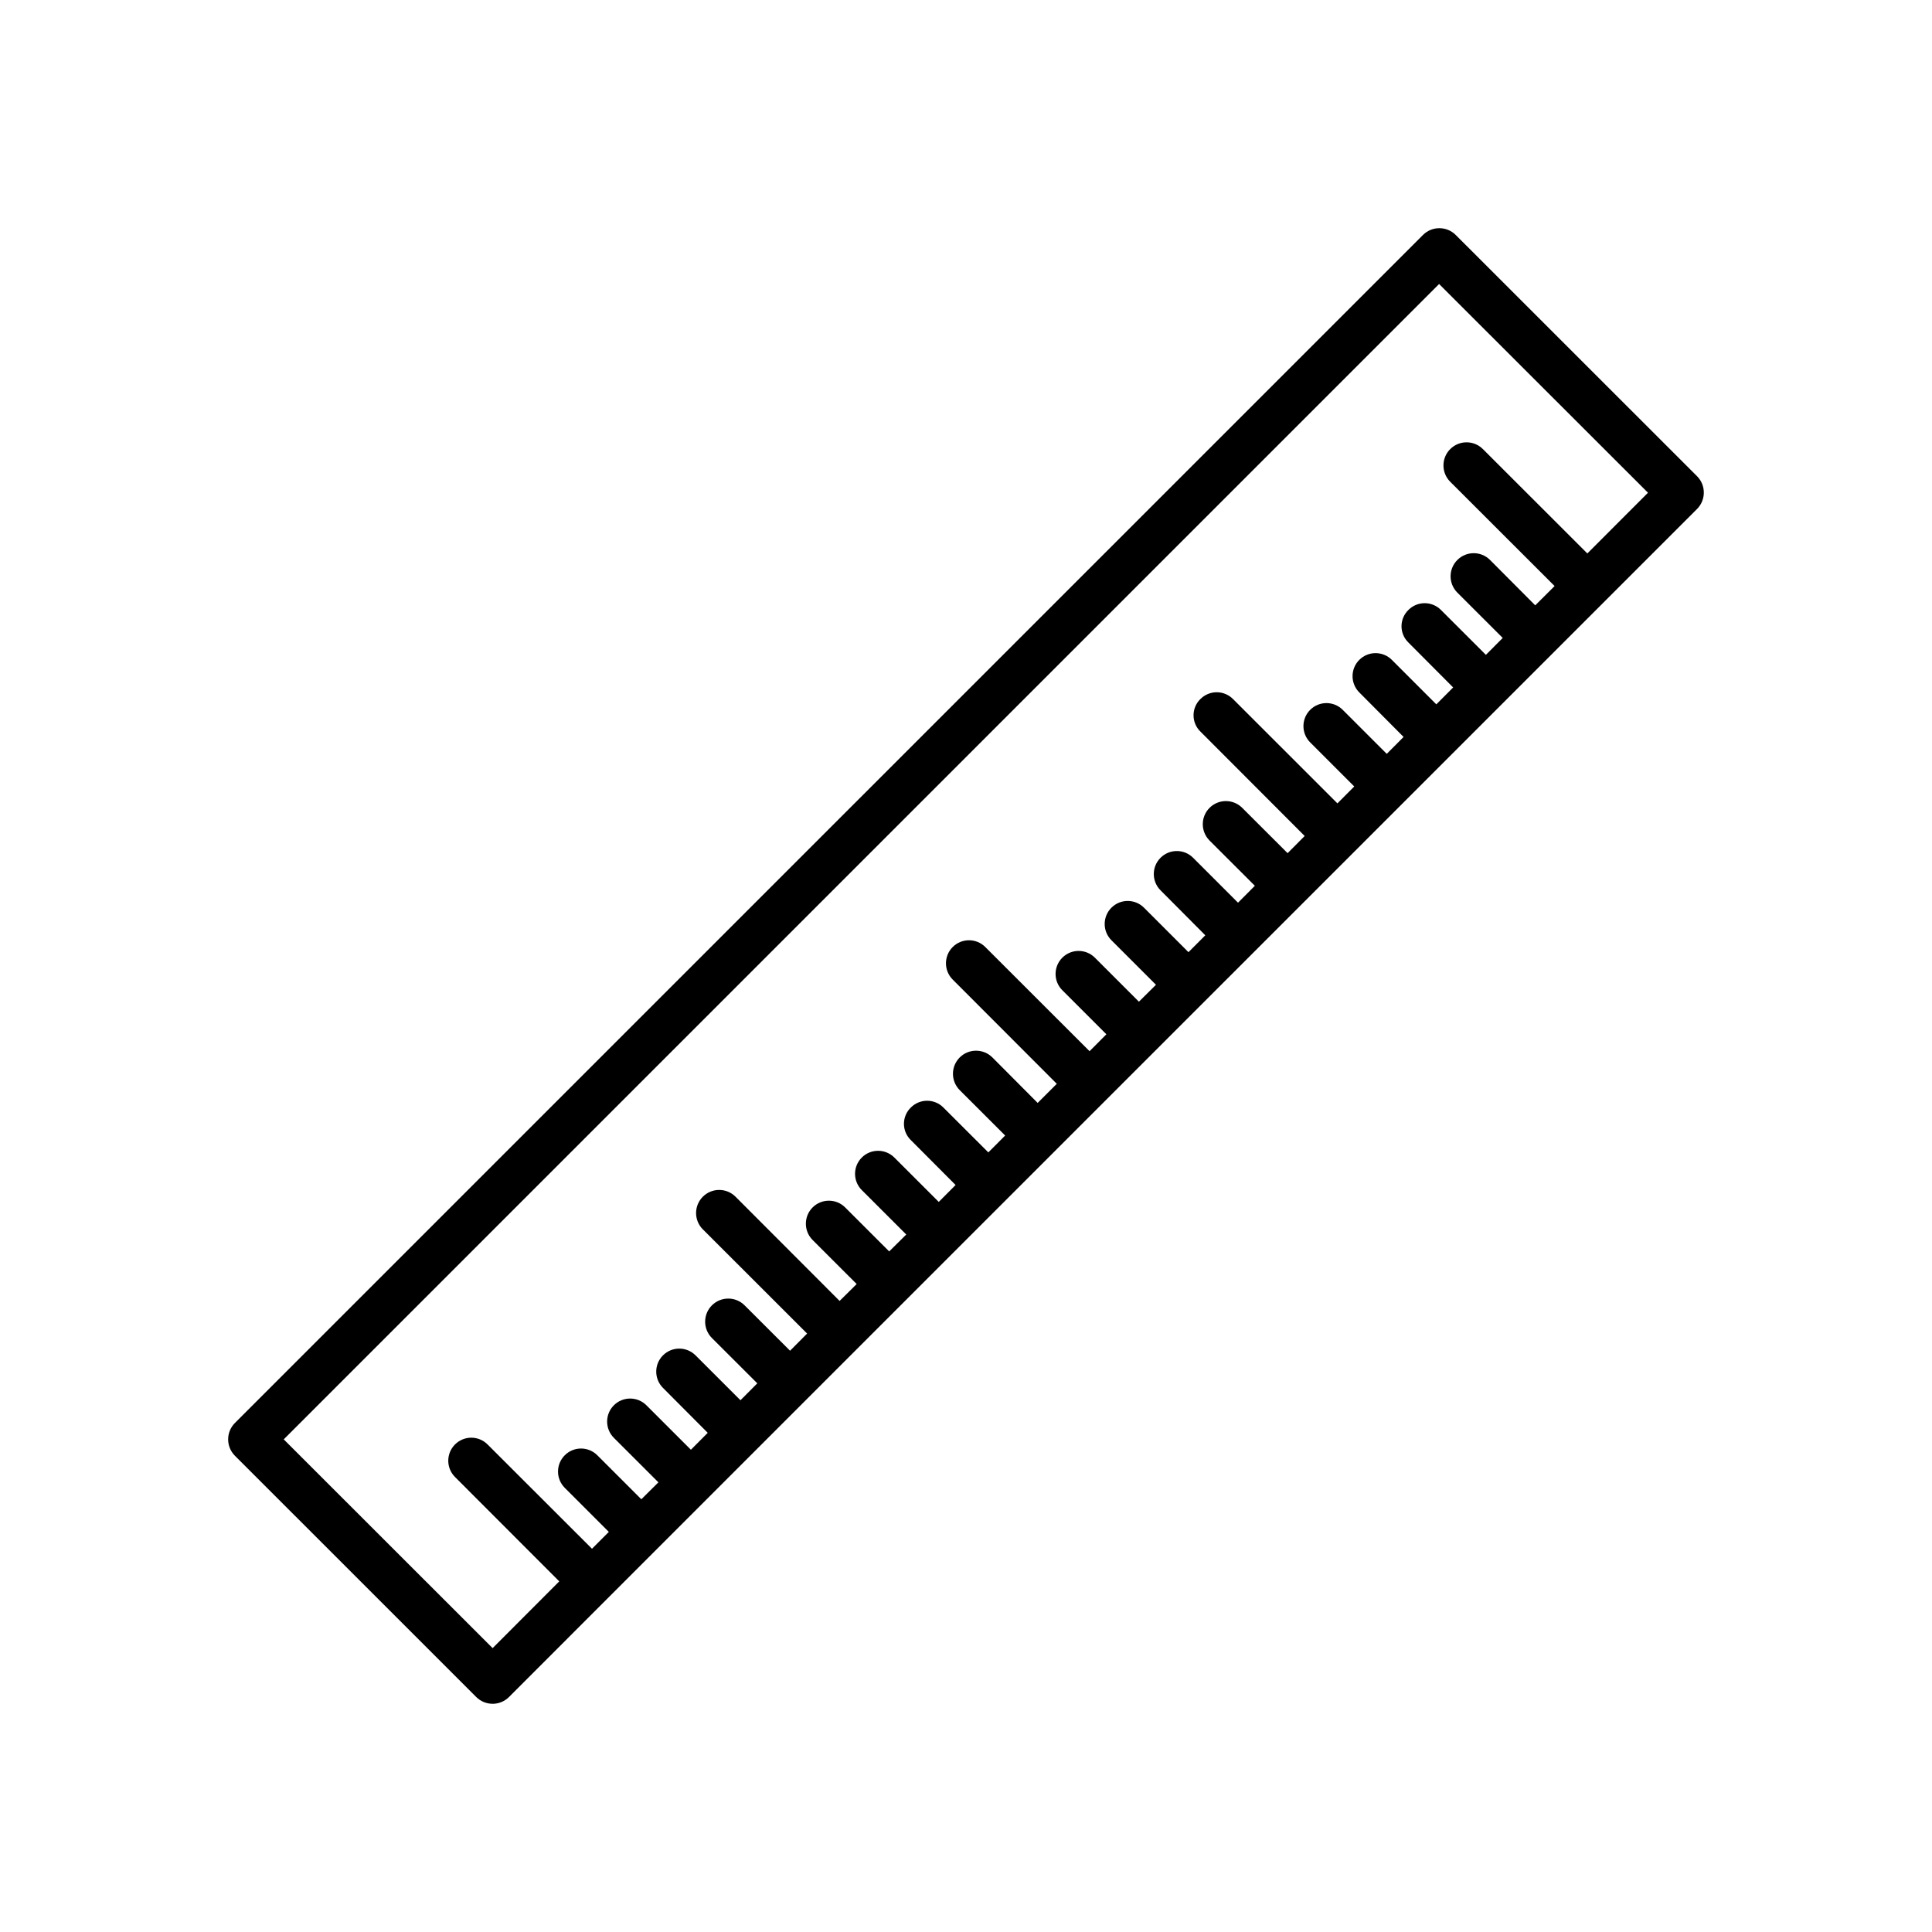 <?xml version="1.0" encoding="UTF-8"?>
<!-- Uploaded to: SVG Repo, www.svgrepo.com, Generator: SVG Repo Mixer Tools -->
<svg fill="#000000" width="800px" height="800px" version="1.1" viewBox="144 144 512 512" xmlns="http://www.w3.org/2000/svg">
 <path d="m274.55 595.52c-1.629 0-3.188-0.641-4.34-1.789l-63.977-63.965c-2.363-2.394-2.363-6.242 0-8.641l314.87-314.86c2.398-2.391 6.277-2.391 8.676 0l63.977 63.957c2.363 2.394 2.363 6.242 0 8.641l-222.72 222.7-65.992 65.996-26.152 26.164v0.004c-1.152 1.145-2.711 1.793-4.336 1.801zm-55.359-70.074 55.359 55.324 17.66-17.691-27.621-27.652c-2.387-2.379-2.391-6.242-0.012-8.629 2.379-2.387 6.242-2.391 8.625-0.012l27.68 27.648 4.461-4.465-11.672-11.672h0.004c-2.387-2.379-2.394-6.242-0.012-8.629 2.379-2.387 6.242-2.391 8.625-0.012l11.672 11.664 4.523-4.484-11.793-11.785c-2.387-2.379-2.394-6.242-0.016-8.629 2.379-2.387 6.242-2.391 8.629-0.012l11.793 11.785 4.461-4.481-11.855-11.902c-2.383-2.379-2.391-6.238-0.012-8.625 2.379-2.387 6.242-2.391 8.629-0.012l11.914 11.902 4.461-4.481-12.039-12.02c-2.383-2.394-2.375-6.273 0.02-8.656 2.398-2.387 6.273-2.379 8.66 0.016l12.039 12.02 4.523-4.551-27.68-27.66h-0.004c-2.348-2.406-2.32-6.25 0.059-8.617 2.379-2.371 6.227-2.379 8.617-0.023l27.617 27.656 4.523-4.481-11.672-11.664c-2.383-2.379-2.391-6.242-0.012-8.629 2.379-2.387 6.242-2.391 8.629-0.012l11.672 11.664 4.523-4.481-11.793-11.785h-0.004c-2.367-2.383-2.367-6.231 0.008-8.609 2.371-2.379 6.219-2.391 8.609-0.031l11.793 11.785 4.461-4.481-11.855-11.898c-1.172-1.133-1.832-2.691-1.832-4.32 0-1.629 0.66-3.188 1.832-4.32 1.141-1.148 2.691-1.793 4.309-1.793s3.168 0.645 4.309 1.793l11.914 11.898 4.461-4.473-12.039-12.027c-1.152-1.148-1.797-2.707-1.797-4.336s0.648-3.188 1.801-4.336c1.152-1.148 2.719-1.789 4.344-1.785 1.629 0.008 3.188 0.66 4.332 1.816l11.973 12.027 5.07-5.066-27.617-27.656c-2.352-2.383-2.34-6.219 0.027-8.59 2.363-2.371 6.199-2.394 8.59-0.051l27.68 27.656 4.461-4.481-11.672-11.672v0.004c-2.387-2.379-2.391-6.242-0.012-8.629 2.379-2.387 6.242-2.391 8.629-0.012l11.672 11.672 4.523-4.484-11.793-11.793h-0.004c-2.387-2.379-2.391-6.242-0.012-8.629 2.379-2.387 6.242-2.391 8.629-0.012l11.793 11.793 4.461-4.473-11.855-11.91c-2.387-2.379-2.391-6.242-0.012-8.629 2.379-2.383 6.242-2.391 8.625-0.012l11.914 11.91 4.461-4.481-12.039-12.023h0.004c-2.367-2.398-2.348-6.262 0.039-8.641 2.387-2.375 6.25-2.375 8.637 0l12.039 12.02 4.523-4.551-27.621-27.664c-1.172-1.133-1.832-2.691-1.832-4.32s0.66-3.188 1.832-4.32c1.141-1.145 2.691-1.789 4.309-1.789 1.617 0 3.168 0.645 4.309 1.789l27.68 27.66 4.461-4.481-11.672-11.676v0.004c-2.387-2.379-2.391-6.242-0.012-8.629s6.242-2.391 8.625-0.012l11.672 11.672 4.461-4.481-11.73-11.793c-2.387-2.379-2.394-6.242-0.012-8.629 2.379-2.383 6.238-2.391 8.625-0.012l11.793 11.793 4.461-4.481-11.855-11.902c-1.168-1.129-1.832-2.688-1.832-4.316s0.664-3.191 1.832-4.32c1.141-1.148 2.691-1.793 4.309-1.793s3.168 0.645 4.309 1.793l11.914 11.902 4.461-4.481-12.035-12.023c-2.383-2.398-2.371-6.269 0.023-8.652s6.266-2.379 8.652 0.012l11.977 12.023 5.133-5.113-27.68-27.656c-2.379-2.394-2.367-6.266 0.027-8.648 2.391-2.383 6.262-2.379 8.648 0.008l27.68 27.656 16.07-16.09-55.359-55.316z"/>
</svg>
